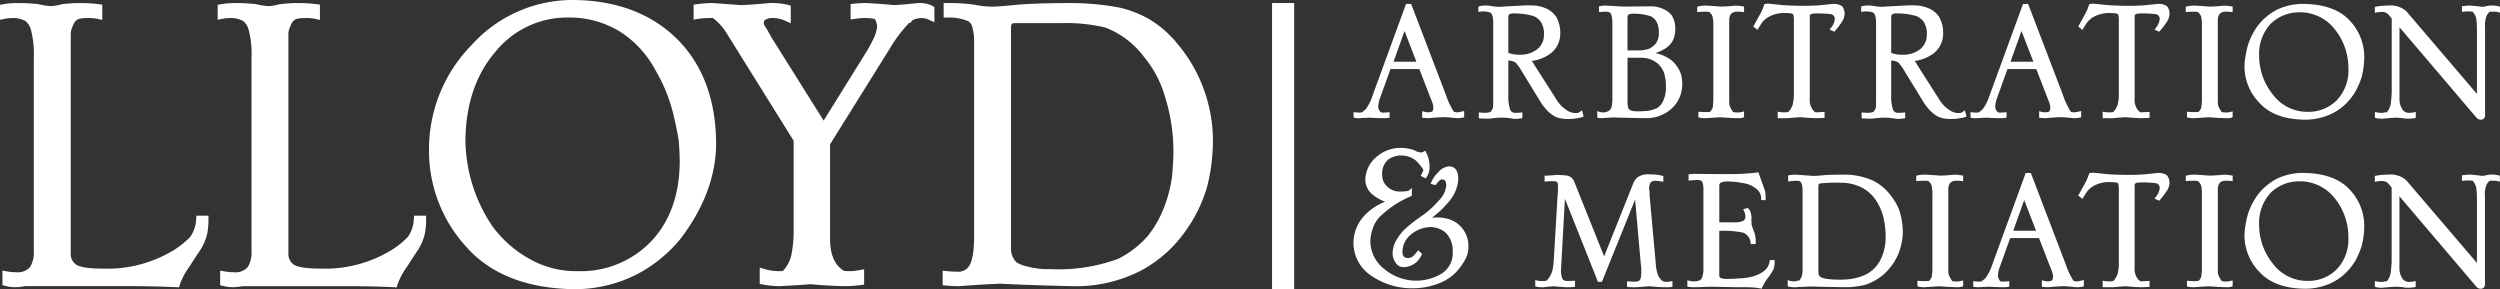 <?xml version="1.0" encoding="UTF-8"?> <svg xmlns="http://www.w3.org/2000/svg" height="41.947" viewBox="0 0 362.617 41.947" width="362.617"><rect x="0" y="0" width="362.617" height="41.947" fill="#333333" stroke="none"/><g fill="#fff"><path d="m184.509.438h3.207v41.509h-3.207z"></path><path d="m28.446 32.163a4.689 4.689 0 0 1 -.872 2.508 12.051 12.051 0 0 1 -2.427 1.936 18.485 18.485 0 0 1 -10.274 2.648c-2.79 0-3.654-.407-3.931-.657a1.883 1.883 0 0 1 -.681-1.632v-31.58a2.745 2.745 0 0 1 .313-1.355l.044-.095a1.415 1.415 0 0 1 .382-.616l.1-.1c.025-.032.278-.308 1.616-.308a6.6 6.6 0 0 1 1.337.1l.781.172v-2.223l-.567-.068a21.532 21.532 0 0 0 -5.287.015 7.276 7.276 0 0 1 -1.6.277 9.715 9.715 0 0 1 -1.827-.293 28.169 28.169 0 0 0 -3.083-.152 11.461 11.461 0 0 0 -1.936.16l-.534.09v2.17l.765-.149a5.4 5.4 0 0 1 1.024-.1 3.725 3.725 0 0 1 1.911.438 2.457 2.457 0 0 1 .761 1.173 13.721 13.721 0 0 1 .441 4.161v28.064a3.885 3.885 0 0 1 -.56 2.3 2.353 2.353 0 0 1 -2.019.732 7.2 7.2 0 0 1 -1.216-.1l-.753-.131v2.111l.482.124a5.676 5.676 0 0 0 1.414.168 7.7 7.7 0 0 0 1.35-.151h15.394c2.161 0 4.34.05 6.477.147l.494.022.148-.472a10.092 10.092 0 0 1 1.4-2.582c.658-1.038 1.147-1.788 1.482-2.267a7.633 7.633 0 0 0 1.089-2.591 11.5 11.5 0 0 0 .152-1.839v-.643h-1.736z" transform="translate(0 -.295)"></path><path d="m81.135 32.163a4.689 4.689 0 0 1 -.872 2.508 12.051 12.051 0 0 1 -2.427 1.936 18.483 18.483 0 0 1 -10.273 2.648c-2.79 0-3.655-.407-3.931-.657a1.883 1.883 0 0 1 -.681-1.632v-31.58a2.745 2.745 0 0 1 .313-1.355l.044-.095a1.415 1.415 0 0 1 .381-.616l.1-.1c.025-.032.278-.308 1.616-.308a6.6 6.6 0 0 1 1.337.1l.781.172v-2.223l-.567-.068a21.532 21.532 0 0 0 -5.287.015 7.276 7.276 0 0 1 -1.6.277 9.715 9.715 0 0 1 -1.827-.293 28.169 28.169 0 0 0 -3.083-.152 11.456 11.456 0 0 0 -1.936.16l-.534.09v2.17l.765-.149a5.4 5.4 0 0 1 1.024-.1 3.725 3.725 0 0 1 1.916.437 2.457 2.457 0 0 1 .761 1.173 13.721 13.721 0 0 1 .445 4.162v28.064a3.885 3.885 0 0 1 -.56 2.3 2.353 2.353 0 0 1 -2.019.732 7.2 7.2 0 0 1 -1.216-.1l-.753-.131v2.111l.482.124a5.676 5.676 0 0 0 1.414.168 7.7 7.7 0 0 0 1.348-.148h15.387c2.161 0 4.34.05 6.477.147l.494.022.146-.472a10.091 10.091 0 0 1 1.4-2.582c.658-1.038 1.147-1.788 1.482-2.267a7.633 7.633 0 0 0 1.089-2.591 11.5 11.5 0 0 0 .152-1.839v-.643h-1.739z" transform="translate(-21.118 -.295)"></path><path d="m113.136 32.941a22.642 22.642 0 0 1 -4-12.555c.046-5.236 1.508-9.567 4.352-12.88a13.4 13.4 0 0 1 10.62-4.963 13.921 13.921 0 0 1 7.679 2.191 15.049 15.049 0 0 1 4.881 5.395 23.767 23.767 0 0 1 2.738 6.913c.283 1.194.51 2.35.669 3.394.094 1.089.142 2.143.142 3.134-.047 4.637-1.384 8.425-3.974 11.26a14.138 14.138 0 0 1 -10.793 4.5 13.657 13.657 0 0 1 -7.2-1.881 16.764 16.764 0 0 1 -5.111-4.509m11.635-32.94a19.714 19.714 0 0 0 -14.783 6.577 21.52 21.52 0 0 0 -6.136 15.009 20.566 20.566 0 0 0 5.365 14.174c3.508 4 8.79 6.086 15.717 6.187a19.923 19.923 0 0 0 8.979-2.111 20.441 20.441 0 0 0 6.46-5.254c3.4-4.488 5.122-9.141 5.122-13.831-.049-6.381-1.986-11.489-5.76-15.185-3.743-3.643-8.773-5.514-14.964-5.566" transform="translate(-41.626)"></path><path d="m200.353.747c-1.23.144-2.379.242-3.418.291q-1.279-.148-3.935-.295a16.752 16.752 0 0 0 -1.756.078l-.573.062v2.244l.736-.108a8.256 8.256 0 0 1 2.766.02 2.135 2.135 0 0 1 .337 1.185 5.421 5.421 0 0 1 -.61 1.876 20.236 20.236 0 0 1 -1.154 2.062l-5.985 9.628-7.58-12.082-.681-1.227-.047-.073c-.369-.489-.373-.681-.373-.689 0-.137.017-.379.114-.461a1.66 1.66 0 0 1 1.073-.344 4.36 4.36 0 0 1 1.814.351l.909.413v-2.564l-.476-.128a10.242 10.242 0 0 0 -2.669-.241c-1.491.147-2.891.246-4.082.3-1.222-.1-2.565-.2-4.069-.3a14.987 14.987 0 0 0 -2.25.155l-.544.081v2.172l.757-.138a13.762 13.762 0 0 1 2.052-.1 8.294 8.294 0 0 1 1.992 2.22l9.708 15.578v13.1a17.6 17.6 0 0 1 -.338 3.508 4.913 4.913 0 0 1 -1.232 2.285 2.744 2.744 0 0 1 -.372.022 7.676 7.676 0 0 1 -2.154-.271l-.824-.243v2.365l.526.1a13.115 13.115 0 0 0 2.4.222h.015q2.615-.139 4.5-.28c1.308.139 2.931.233 4.841.281a18 18 0 0 0 2.3-.149l.561-.071v-2.217l-.748.124a8.112 8.112 0 0 1 -1.219.14 7.69 7.69 0 0 1 -.964-.048c-1.31-.792-1.968-2.259-2.011-4.468v-13.88l8.71-13.964a21.249 21.249 0 0 1 2.755-3.65h.2l.192-.265c.077-.106.371-.362 1.382-.44a2.386 2.386 0 0 1 .99.2l.907.411v-2.182l-.279-.191a4.042 4.042 0 0 0 -2.2-.4" transform="translate(-67.294 -.298)"></path><path d="m243.8 39.327a11.445 11.445 0 0 1 -3.237-.354 5.363 5.363 0 0 1 -1.648-.619 2.787 2.787 0 0 1 -.81-2.219v-31.827c0-.581.2-.638.473-.657h6.709a24.261 24.261 0 0 1 6.491.639 12.576 12.576 0 0 1 5.543 4.158 16.024 16.024 0 0 1 3.18 6.077 26.265 26.265 0 0 1 1.16 7.652c0 1.082-.071 2.36-.21 3.78a19.33 19.33 0 0 1 -1.152 4.427 15.479 15.479 0 0 1 -2.374 4.157 13.89 13.89 0 0 1 -4.318 3.309 24.948 24.948 0 0 1 -9.807 1.478m14.367-36.246a16.073 16.073 0 0 0 -4.222-1.667 38.012 38.012 0 0 0 -7.393-.677c-2.9 0-5.362.075-7.347.226-1.925.194-3.23.293-3.88.293a13.093 13.093 0 0 1 -2.559-.289 26.173 26.173 0 0 0 -3.79-.229h-.643v2.1h.643a6.725 6.725 0 0 1 2.973.558 1.445 1.445 0 0 1 .546.851 7.241 7.241 0 0 1 .256 2.141v28.2c0 2.6-.374 3.73-.676 4.2a1.831 1.831 0 0 1 -1.771.91c-.46 0-.934-.024-1.409-.071l-.706-.07v2.1l.572.063a17.037 17.037 0 0 0 1.793.076h.089c1.756-.144 3.776-.265 5.938-.36 2.605.144 6.076.265 10.329.36a20.612 20.612 0 0 0 10.07-2.269 18.555 18.555 0 0 0 6.23-5.442 20.935 20.935 0 0 0 3.372-6.831 27.668 27.668 0 0 0 .807-6.306 21.873 21.873 0 0 0 -5.206-14.379 15.477 15.477 0 0 0 -4.016-3.484" transform="translate(-91.46 -.293)"></path><path d="m333.459 9.337 1.59-4.463 1.721 4.463zm-1.417 8.188a4.964 4.964 0 0 0 .627-.038l.212-.028v-.809l-.268.028a6.99 6.99 0 0 1 -.729.035.5.5 0 0 1 -.48-.308 1.109 1.109 0 0 1 -.172-.617 4.25 4.25 0 0 1 .25-1.139l1.53-4.25h4.179l1.886 4.852a2.3 2.3 0 0 1 .154.745c-.01.208-.052.562-.266.6a1.785 1.785 0 0 1 -1.057-.008l-.3-.074v.946l.218.022a6.928 6.928 0 0 0 .7.037c.526-.049 1.212-.1 2.041-.144a12.273 12.273 0 0 1 1.275.07 8.233 8.233 0 0 0 .893.074 3.392 3.392 0 0 0 .78-.079l.186-.045v-.916l-.3.072c-.193.047-.415.088-.631.121a1.521 1.521 0 0 1 -.569-.081 10.791 10.791 0 0 1 -1.126-2.387l-5.064-13.249h-.741l-5.078 13.89a6.559 6.559 0 0 1 -.766 1.367c-.184.166-.366.32-.5.433a1.174 1.174 0 0 1 -.479.068 4.114 4.114 0 0 1 -.515-.035l-.273-.035v.806l.2.035a2.713 2.713 0 0 0 .673.039c.36-.024.885-.048 1.545-.073.628.05 1.29.074 1.968.074" transform="translate(-131.327 -.383)"></path><path d="m367.37 5.471a2.62 2.62 0 0 1 -1 2.209 3.952 3.952 0 0 1 -2.516.771 4.432 4.432 0 0 1 -1.647-.263v-5.18c0-.341.123-.4.169-.424a1.051 1.051 0 0 1 .5-.12 10.2 10.2 0 0 1 2.879.353 2.392 2.392 0 0 1 1.151.844 3.074 3.074 0 0 1 .467 1.81m5.544 12.029.206-.065-.042-.212a3.042 3.042 0 0 0 -.1-.374l-.111-.341-.274.231a.92.92 0 0 1 -.616.18 2.243 2.243 0 0 1 -1.3-.428 4.5 4.5 0 0 1 -1.46-1.483l-3.32-5.203a1.615 1.615 0 0 0 -.3-.442 5.883 5.883 0 0 0 2.876-1.2 3.644 3.644 0 0 0 1.265-2.849 4.652 4.652 0 0 0 -.59-2.358 3.542 3.542 0 0 0 -1.451-1.21 5.638 5.638 0 0 0 -1.593-.419c-.505-.024-.893-.037-1.175-.037h-.007q-.828.037-2.2.109l-1.814.108a7.707 7.707 0 0 1 -1.172-.108 4.205 4.205 0 0 0 -1.72.012l-.164.056v.776l.273-.035a3.642 3.642 0 0 1 .444-.035 4.189 4.189 0 0 1 .988.15c.278.158.436.629.458 1.361v11.53c0 .415-.012.731-.027.9a1.683 1.683 0 0 1 -.379.639 2.285 2.285 0 0 1 -.723.129q-.273 0-.7-.035l-.262-.022v.848l.22.02c.278.024.621.037 1.023.037a6.39 6.39 0 0 0 .87-.074 11.551 11.551 0 0 1 1.247-.072 7.556 7.556 0 0 1 1.3.106 4.666 4.666 0 0 0 .689.076 7.214 7.214 0 0 0 .75-.074l.213-.026v-.844l-.266.026c-.239.024-.472.035-.7.035a.776.776 0 0 1 -.863-.683 6.148 6.148 0 0 1 -.2-1.917v-5.004c.085.016.186.033.3.052a1.47 1.47 0 0 1 .49.128l.062.028a.924.924 0 0 1 .407.354c.194.247.337.442.425.578l3.039 4.964a7.359 7.359 0 0 0 1.077 1.319 4.952 4.952 0 0 0 1.034.761 4.672 4.672 0 0 0 1.584.31h.157a6.71 6.71 0 0 0 1.414-.112 5.282 5.282 0 0 0 .723-.154" transform="translate(-143.429 -.517)"></path><path d="m396.609 13.08a4.588 4.588 0 0 1 -.384 2.07 2.438 2.438 0 0 1 -.924 1.088 5.063 5.063 0 0 1 -1.34.381c-.494.048-.987.073-1.464.073-.688 0-1.131-.125-1.278-.356a1.16 1.16 0 0 1 -.144-.472 4.47 4.47 0 0 1 -.034-.537v-6.407h1.976a3.726 3.726 0 0 1 2.4.833 3.987 3.987 0 0 1 .89 1.253 6.249 6.249 0 0 1 .3 2.074m-5.568-9.932c0-.422.166-.509.192-.525a2 2 0 0 1 .677-.095 7.848 7.848 0 0 1 2.421.347 1.914 1.914 0 0 1 .887.767 3.079 3.079 0 0 1 .366 1.632 2.493 2.493 0 0 1 -.414 1.546 3.094 3.094 0 0 1 -1 .791 4.69 4.69 0 0 1 -1.516.244h-1.615v-4.708zm-3.718 14.536h.019c.549-.047 1.116-.083 1.684-.106q2.267.071 4.712.1a5.386 5.386 0 0 0 3.689-1.372 4.793 4.793 0 0 0 1.557-3.643 7.294 7.294 0 0 0 -.093-.969 3.5 3.5 0 0 0 -.591-1.388 3.761 3.761 0 0 0 -1.463-1.4 5.535 5.535 0 0 0 -1.729-.654 8.858 8.858 0 0 0 1.37-.645 3.172 3.172 0 0 0 1.1-1.124 3.425 3.425 0 0 0 .383-1.725 3.494 3.494 0 0 0 -.51-1.993 3.15 3.15 0 0 0 -1.322-.963 4.6 4.6 0 0 0 -1.492-.346l-4.135.044c-.841-.049-1.716-.1-2.64-.146a2.881 2.881 0 0 0 -.787.083l-.173.051v.8l.256-.015c.4-.024.684-.036.833-.037.522.026.654.277.706.458a4.292 4.292 0 0 1 .15 1.086v10.72a6.164 6.164 0 0 1 -.14 1.649 1.019 1.019 0 0 1 -.383.469 1.567 1.567 0 0 1 -1.36.137l-.309-.089v.934l.192.04a2.3 2.3 0 0 0 .475.041" transform="translate(-154.975 -.542)"></path><path d="m417.482 17.6.153-.06v-.845l-.3.08a2.737 2.737 0 0 1 -1.283.016 2.751 2.751 0 0 1 -.344-.567 1.659 1.659 0 0 1 -.226-.893v-11.769c0-.9.349-1.307 1.125-1.328a6.925 6.925 0 0 1 .761.035l.27.031v-.8l-.2-.035a9.021 9.021 0 0 0 -1-.111c-.659.073-1.378.121-2.113.145-.667-.048-1.363-.1-2.105-.146a4.96 4.96 0 0 0 -1.2.116l-.182.047v.78l.265-.024a8.28 8.28 0 0 1 1.465-.006 1.542 1.542 0 0 1 .481.62 5.075 5.075 0 0 1 .13 1.352v10.38a8.141 8.141 0 0 1 -.094 1.534 1.343 1.343 0 0 1 -.408.622 8.059 8.059 0 0 1 -1.4-.007l-.263-.022v.829l.2.038a3.783 3.783 0 0 0 .744.077h.007l2.225-.143c.841.07 1.712.117 2.6.14a2.016 2.016 0 0 0 .7-.087" transform="translate(-164.666 -.541)"></path><path d="m433.016 16.236a2.466 2.466 0 0 1 -.406-1.657v-11.851c-.009-.075 0-.175.162-.312.005 0 .134-.11.865-.11a16.284 16.284 0 0 1 2 .1.693.693 0 0 1 .6.768 2.361 2.361 0 0 1 -.57 1.244l-.173.242.685.3.117-.14a11.223 11.223 0 0 0 1.058-1.42 2.343 2.343 0 0 0 .307-.96 1.717 1.717 0 0 0 -.37-1.185 2.226 2.226 0 0 0 -1.4-.326h-.013l-1.89.2c-.787.048-1.486.072-2.079.072-1.2 0-2.322-.037-3.334-.108-.741-.085-1.389-.152-1.962-.2a2.861 2.861 0 0 0 -.443.039l-.145.023-.047.14a9.681 9.681 0 0 1 -.405 1.011l-1.162 2.113.181.125a2.131 2.131 0 0 1 .205.163l.211.186.153-.236c.142-.219.307-.482.484-.77a3.58 3.58 0 0 1 .721-.707 4.567 4.567 0 0 1 2.77-.727c.782 0 1 .118 1.061.164a3.212 3.212 0 0 1 .108 1.016v10.234a6.589 6.589 0 0 1 -.2 1.975 3.01 3.01 0 0 1 -.612.97 4.2 4.2 0 0 1 -1.254-.01l-.279-.043v.941h1.492c.524-.048 1.142-.1 1.812-.146.69.073 1.422.122 2.183.147.284 0 .646-.012 1.083-.037l.229-.013v-.867l-1.2.07c-.146.009-.329-.127-.554-.419" transform="translate(-170.109 -.359)"></path><path d="m460.054 5.471a2.62 2.62 0 0 1 -1 2.209 3.952 3.952 0 0 1 -2.516.771 4.432 4.432 0 0 1 -1.647-.263v-5.18c0-.341.123-.4.169-.424a1.049 1.049 0 0 1 .5-.12 10.192 10.192 0 0 1 2.879.353 2.391 2.391 0 0 1 1.152.844 3.074 3.074 0 0 1 .467 1.81m5.542 12.029.206-.065-.042-.212a3.174 3.174 0 0 0 -.1-.374l-.111-.341-.275.231a.919.919 0 0 1 -.616.18 2.232 2.232 0 0 1 -1.3-.428 4.5 4.5 0 0 1 -1.46-1.483l-3.318-5.206a1.614 1.614 0 0 0 -.3-.442 5.885 5.885 0 0 0 2.876-1.2 3.644 3.644 0 0 0 1.265-2.849 4.653 4.653 0 0 0 -.59-2.358 3.546 3.546 0 0 0 -1.458-1.211 5.632 5.632 0 0 0 -1.593-.419c-.505-.024-.893-.037-1.175-.037h-.007q-.828.037-2.2.109l-1.814.108a7.707 7.707 0 0 1 -1.172-.108 4.206 4.206 0 0 0 -1.72.012l-.164.056v.776l.273-.035a3.643 3.643 0 0 1 .444-.035 4.194 4.194 0 0 1 .988.15c.278.158.436.629.457 1.361v11.534c0 .415-.011.731-.026.9a1.683 1.683 0 0 1 -.379.639 2.285 2.285 0 0 1 -.723.129c-.183 0-.416-.012-.7-.035l-.263-.022v.848l.221.02c.278.024.621.037 1.023.037a6.389 6.389 0 0 0 .87-.074 11.541 11.541 0 0 1 1.247-.072 7.556 7.556 0 0 1 1.3.106 4.665 4.665 0 0 0 .689.076 7.215 7.215 0 0 0 .75-.074l.213-.026v-.844l-.266.026c-.239.024-.472.035-.7.035a.776.776 0 0 1 -.863-.683 6.146 6.146 0 0 1 -.2-1.917v-5.004c.085.016.186.033.3.052a1.469 1.469 0 0 1 .49.128l.062.028a.92.92 0 0 1 .406.354c.194.247.337.442.425.578l3.039 4.964a7.358 7.358 0 0 0 1.077 1.319 4.953 4.953 0 0 0 1.034.761 4.671 4.671 0 0 0 1.583.31h.158a6.71 6.71 0 0 0 1.414-.112 5.319 5.319 0 0 0 .723-.154" transform="translate(-180.577 -.517)"></path><path d="m482.81 9.337 1.59-4.464 1.722 4.463zm-.447 1.063h4.18l1.885 4.852a2.3 2.3 0 0 1 .154.746c-.009.207-.052.561-.265.6a1.792 1.792 0 0 1 -1.058-.007l-.3-.074v.946l.219.022a6.612 6.612 0 0 0 .7.037c.527-.049 1.212-.1 2.041-.144a12.481 12.481 0 0 1 1.276.07 8.27 8.27 0 0 0 .893.074 3.352 3.352 0 0 0 .78-.079l.185-.045v-.916l-.3.072c-.193.047-.415.088-.63.121a1.537 1.537 0 0 1 -.569-.081 10.786 10.786 0 0 1 -1.126-2.388l-5.065-13.251h-.741l-5.078 13.89a6.546 6.546 0 0 1 -.767 1.367c-.183.166-.366.32-.5.433a1.166 1.166 0 0 1 -.48.068 4.012 4.012 0 0 1 -.515-.035l-.273-.035v.806l.2.035a2.708 2.708 0 0 0 .673.039c.361-.025.885-.049 1.545-.074.628.049 1.29.074 1.968.074a4.983 4.983 0 0 0 .628-.038l.211-.028v-.807l-.268.028a6.992 6.992 0 0 1 -.729.035.5.5 0 0 1 -.48-.308 1.108 1.108 0 0 1 -.172-.616 4.26 4.26 0 0 1 .251-1.14z" transform="translate(-191.188 -.383)"></path><path d="m503.457 4.508.211.186.153-.236c.142-.22.307-.482.485-.77a3.6 3.6 0 0 1 .72-.708 4.573 4.573 0 0 1 2.77-.727c.781 0 1 .118 1.061.164a3.212 3.212 0 0 1 .108 1.015v10.235a6.589 6.589 0 0 1 -.2 1.976 3.018 3.018 0 0 1 -.612.97 4.214 4.214 0 0 1 -1.253-.01l-.28-.043v.94h1.492c.524-.048 1.142-.1 1.812-.146.69.073 1.422.122 2.184.146.283 0 .645-.012 1.082-.036l.229-.013v-.867l-1.2.07c-.144.009-.33-.127-.555-.419a2.469 2.469 0 0 1 -.406-1.657v-11.851c-.009-.074 0-.175.161-.312.005 0 .134-.11.865-.11a16.284 16.284 0 0 1 2.005.1.692.692 0 0 1 .6.767 2.365 2.365 0 0 1 -.571 1.245l-.173.242.685.3.117-.139a11.178 11.178 0 0 0 1.063-1.42 2.33 2.33 0 0 0 .307-.96 1.715 1.715 0 0 0 -.37-1.184 2.224 2.224 0 0 0 -1.4-.326h-.013l-1.89.2c-.786.048-1.486.072-2.079.072-1.2 0-2.322-.037-3.334-.108-.741-.084-1.388-.152-1.962-.2a2.953 2.953 0 0 0 -.443.039l-.145.023-.047.14a9.552 9.552 0 0 1 -.4 1.011l-1.161 2.113.181.124a2.149 2.149 0 0 1 .205.163" transform="translate(-201.635 -.358)"></path><path d="m535.758 17.6.152-.06v-.845l-.3.08a2.738 2.738 0 0 1 -1.283.016 2.722 2.722 0 0 1 -.344-.567 1.66 1.66 0 0 1 -.226-.893v-11.769c0-.9.35-1.307 1.125-1.328a6.932 6.932 0 0 1 .762.035l.269.031v-.8l-.2-.035a9.042 9.042 0 0 0 -1-.111c-.659.073-1.379.121-2.113.145-.667-.048-1.363-.1-2.105-.146a4.96 4.96 0 0 0 -1.2.116l-.182.047v.78l.265-.024a8.28 8.28 0 0 1 1.465-.006 1.542 1.542 0 0 1 .481.62 5.072 5.072 0 0 1 .13 1.352v10.38a8.057 8.057 0 0 1 -.095 1.534 1.336 1.336 0 0 1 -.408.622 8.059 8.059 0 0 1 -1.4-.007l-.263-.022v.829l.2.038a3.782 3.782 0 0 0 .744.077h.007l2.225-.143c.841.07 1.712.117 2.6.14a2.018 2.018 0 0 0 .7-.087" transform="translate(-212.073 -.541)"></path><path d="m545.455 8.518a6.4 6.4 0 0 1 1.726-4.736 5.939 5.939 0 0 1 4.21-1.615 6.369 6.369 0 0 1 5.064 2.5 8.936 8.936 0 0 1 1.945 5.6 6.254 6.254 0 0 1 -1.713 4.689 5.8 5.8 0 0 1 -4.241 1.647 6.2 6.2 0 0 1 -5.011-2.52 8.89 8.89 0 0 1 -1.979-5.566m6.567 9.225a8.979 8.979 0 0 0 4.074-.92 7.952 7.952 0 0 0 2.684-2.23 7.247 7.247 0 0 0 .929-1.5 11.591 11.591 0 0 0 .6-1.484 11.887 11.887 0 0 0 .39-2.978 7.639 7.639 0 0 0 -2.089-5.245c-1.427-1.563-3.645-2.379-6.594-2.43a8.7 8.7 0 0 0 -4.009.849 8.45 8.45 0 0 0 -2.723 2.274 9.713 9.713 0 0 0 -1.485 2.958 11.422 11.422 0 0 0 -.322 1.516 8.691 8.691 0 0 0 -.145 1.537 7.556 7.556 0 0 0 2.141 5.188c1.414 1.587 3.614 2.417 6.546 2.467" transform="translate(-217.773 -.383)"></path><path d="m580.815 17.642v-.869l-.294.064a3.148 3.148 0 0 1 -.663.067 1.152 1.152 0 0 1 -1.1-.718 2.509 2.509 0 0 1 -.3-1.208v-10.491l11.165 13.113a.8.8 0 0 0 .563.292.6.6 0 0 0 .683-.57v-12.876a3.407 3.407 0 0 1 .257-1.677 1.319 1.319 0 0 1 .467-.54h.725a1.749 1.749 0 0 1 .415.065l.3.078v-.865l-.185-.045a3.745 3.745 0 0 0 -1.779-.035 2.791 2.791 0 0 1 -.627.1q-.761-.11-1.728-.184a7.525 7.525 0 0 0 -.985.075l-.21.028v.807l.268-.028a6.31 6.31 0 0 1 1.248-.007 1.9 1.9 0 0 1 .555 1.041 10.807 10.807 0 0 1 .1 1.5v9.4l-10.244-11.996a3.418 3.418 0 0 0 -2.659-.818 9.491 9.491 0 0 0 -1.7.149l-.2.036v.858l.287-.054a4.093 4.093 0 0 1 .746-.068 1.245 1.245 0 0 1 1.1.591l.309.351v10.767c0 .077-.018.366-.1 1.314a2.662 2.662 0 0 1 -.244.945 1.621 1.621 0 0 1 -.385.6h-.249l-.06.007a1.586 1.586 0 0 1 -.363.065 3.69 3.69 0 0 1 -.746-.068l-.291-.06v.849l.182.047a4.473 4.473 0 0 0 .956.079c.37-.049.992-.1 1.836-.144a6.528 6.528 0 0 1 1.078.068 3.254 3.254 0 0 0 .648.077 6.4 6.4 0 0 0 1.026-.076z" transform="translate(-230.419 -.536)"></path><path d="m341.97 46.311a5.511 5.511 0 0 0 -2.142-.422c-.27 0-.536.006-.8.019a12.908 12.908 0 0 0 2.364-2.214 5.5 5.5 0 0 0 1.46-3.45c-.034-1.427-.724-1.75-1.317-1.77a2.27 2.27 0 0 0 -1.525.78 4.709 4.709 0 0 0 -1.07 1.5l-.108.261.732.18.1-.136a3.11 3.11 0 0 1 .449-.509.485.485 0 0 1 .393-.173c.177 0 .594 0 .594.9a3.6 3.6 0 0 1 -1.162 2.234 12.236 12.236 0 0 1 -2 1.875l-1.273.9c-.5.375-1.008.8-1.519 1.255a6.694 6.694 0 0 0 -1.24 1.58 3.808 3.808 0 0 0 -.586 2.021 2.177 2.177 0 0 0 .374 1.178 1.317 1.317 0 0 0 1.282.776 2.916 2.916 0 0 0 2.542-1.758l.087-.167-.589-.519-.156.217a5.624 5.624 0 0 1 -.493.547 1.106 1.106 0 0 1 -.79.359c-.579 0-.826-.283-.826-.942a3.208 3.208 0 0 1 1.261-2.489 4.469 4.469 0 0 1 2.822-1.059 3.369 3.369 0 0 1 2.2.834 3.644 3.644 0 0 1 1 2.774 3.45 3.45 0 0 1 -1.634 3.158 7.166 7.166 0 0 1 -8.29-.69 5.123 5.123 0 0 1 -2.016-4.057 5.706 5.706 0 0 1 .346-1.8 4.581 4.581 0 0 1 .93-1.62 14.546 14.546 0 0 1 4.591-3.068l.146-.063v-1.136l-.4.35c-.031.026-.232.158-1.215.158a2.559 2.559 0 0 1 -1.959-.717 2.23 2.23 0 0 1 -.725-1.724 2.651 2.651 0 0 1 .913-2.226 3.347 3.347 0 0 1 1.852-.562 3.489 3.489 0 0 1 2.015.647 6.972 6.972 0 0 1 1.212 1.449q-.129.32-.293.653l-.1.211.7.368.125-.158a2.647 2.647 0 0 0 .45-1.582 5.45 5.45 0 0 0 -.215-1.388 4.905 4.905 0 0 0 -.3-.673l-.129-.221-.213.141a1.085 1.085 0 0 1 -.4.124 2.655 2.655 0 0 1 -1.053-.37 6.631 6.631 0 0 0 -1.805-.3 5.323 5.323 0 0 0 -3.681 1.389 4.419 4.419 0 0 0 -1.523 3.232 2.787 2.787 0 0 0 1.18 2.244 5.993 5.993 0 0 0 1.7.942 8.032 8.032 0 0 0 -3.116 2.134 5.7 5.7 0 0 0 1.125 8.62 10.4 10.4 0 0 0 6.071 1.8 10.026 10.026 0 0 0 3.546-.651 6.881 6.881 0 0 0 2.778-1.812 8.872 8.872 0 0 0 1.164-1.638 3.615 3.615 0 0 0 .5-1.868 4.059 4.059 0 0 0 -2.345-3.874" transform="translate(-131.327 -14.347)"></path><path d="m390.128 57.7a2.409 2.409 0 0 1 -.656-.817 5.314 5.314 0 0 1 -.347-1.7l-.9-9.908-.006-.6a2.079 2.079 0 0 1 -.066-.427 1.645 1.645 0 0 1 .163-.748c.081-.224.364-.348.806-.369q.348.037.818.108l.278.043v-.832l-.18-.047a7.265 7.265 0 0 0 -1.809-.19 2.651 2.651 0 0 0 -1.741.419 2.193 2.193 0 0 0 -.689 1.026l-4.169 10.442-4.405-11a1.44 1.44 0 0 0 -1.22-.74c-.522-.049-.941-.069-1.323-.072-.393.048-.88.084-1.445.107l-.237.005v.861l.265-.024a8.455 8.455 0 0 1 1.457-.007.866.866 0 0 1 .216.622c0 .538-.024 1.088-.07 1.644l-.552 9.343a10.508 10.508 0 0 1 -.139 1.1 3.264 3.264 0 0 1 -.777 1.561l-.061.069v.031a2.429 2.429 0 0 1 -.8.079 2.718 2.718 0 0 1 -.6-.066l-.3-.068v.909l.182.047a3.7 3.7 0 0 0 .989.079c.409-.048.923-.1 1.5-.145.7.073 1.322.122 1.866.146.426 0 .758-.012 1.015-.037l.218-.022v-.889l-1.2.048c-.534-.077-.655-.328-.7-.522a3.514 3.514 0 0 1 -.131-1.193l.566-10.21 4.792 12.044h.575l4.813-11.933.827 9.376a5.6 5.6 0 0 1 .07.784v.52c-.028.769-.194 1-.271 1.057a1 1 0 0 1 -.629.167l-1.171-.046v.8l.219.022a9.779 9.779 0 0 0 1.1.037c.647-.049 1.317-.1 1.962-.147a23.85 23.85 0 0 0 2.469.147 3.561 3.561 0 0 0 .649-.041l.194-.04v-.825l-.293.064a2.211 2.211 0 0 1 -1.123-.036" transform="translate(-148.957 -16.918)"></path><path d="m420.392 54.643a2.166 2.166 0 0 1 -.817 1.385 4.963 4.963 0 0 1 -1.6.782 8.355 8.355 0 0 1 -1.865.284q-.962.073-1.672.073a2.9 2.9 0 0 1 -1.073-.1c-.138-.045-.28-.138-.28-.482v-6.373a13.194 13.194 0 0 1 3.443.249 1.715 1.715 0 0 1 1.109 1.461l.039.194h.692v-.769a3.748 3.748 0 0 0 -.263-1.085c-.173-.463-.283-.79-.321-.937-.024-.247-.035-.513-.035-.777a2.255 2.255 0 0 0 -.076-.855 1.3 1.3 0 0 0 -.364-.731l-.1-.086-.127.043a2.448 2.448 0 0 1 -.241.066l-.282.064.114.266a2.714 2.714 0 0 1 .211.79c-.024.511-.27.649-.488.713a3.777 3.777 0 0 1 -1.338.152h-1.966v-5.314a.691.691 0 0 1 .111-.375 2.1 2.1 0 0 1 1.115-.242 13.073 13.073 0 0 1 2.732.338 3.827 3.827 0 0 1 1.481.781 1.771 1.771 0 0 1 .637 1.361l.016.225h.626v-.244a6.376 6.376 0 0 0 -.076-1.02c-.017-.078-.078-.286-.413-1.2q-.351-.963-.49-1.38l-.064-.191-.2.028c-.52.071-1.033.12-1.544.145-.49.059-1.475.089-2.925.089-1.512 0-3.076-.012-4.712-.036l-.753.052v.923l1.242-.092c.389 0 .637.1.742.274a2.9 2.9 0 0 1 .172 1.124v11.5a3.253 3.253 0 0 1 -.24 1.355c-.143.306-.541.461-1.183.461a2.44 2.44 0 0 1 -.606-.083l-.3-.079v.93l.2.035a8.452 8.452 0 0 0 1.192.04h.01l1.953-.073 3.618.073h1.267q.683 0 1.259.036a9.573 9.573 0 0 1 1.088.142l.2.037.072-.189a7.23 7.23 0 0 1 .836-1.395 7.011 7.011 0 0 0 .794-1.239 3.051 3.051 0 0 0 .175-1.085v-.242h-.7z" transform="translate(-163.713 -16.718)"></path><path d="m446.945 51.164a7.131 7.131 0 0 1 -.848 3.66 4.871 4.871 0 0 1 -1.909 1.879 7.622 7.622 0 0 1 -2.241.691 9.73 9.73 0 0 1 -1.682.108 11.87 11.87 0 0 1 -1.834-.107 2.956 2.956 0 0 1 -.9-.251.586.586 0 0 1 -.281-.37 1.676 1.676 0 0 1 -.059-.491v-12.183a1.376 1.376 0 0 1 .054-.448.459.459 0 0 1 .2-.1 18.574 18.574 0 0 1 2.791-.1 6.648 6.648 0 0 1 3.426.789 5.633 5.633 0 0 1 2.017 1.963 7.9 7.9 0 0 1 1.011 2.549 12.946 12.946 0 0 1 .261 2.417m1.738-4.294a8.148 8.148 0 0 0 -.809-1.322 7.529 7.529 0 0 0 -2.643-2.358 10.011 10.011 0 0 0 -4.442-.92c-1.193 0-2.135.024-2.809.074a14.5 14.5 0 0 1 -1.539.108c-.964-.072-1.828-.133-2.607-.182a5.318 5.318 0 0 0 -.83.076l-.2.033v.881l.273-.035c.184-.024.431-.047.723-.071a5.431 5.431 0 0 1 .579.026c.3.089.471.482.511 1.153v11.527a3.372 3.372 0 0 1 -.137 1.2 1.947 1.947 0 0 1 -.306.538.729.729 0 0 1 -.324.059l-.075.012a1.276 1.276 0 0 1 -.349.079 2.431 2.431 0 0 1 -.657-.081l-.309-.089v.9l.188.043a4.4 4.4 0 0 0 .956.079h.016c.658-.048 1.49-.084 2.457-.108 1.4.047 3.04.083 4.884.106a8.557 8.557 0 0 0 1.4-.11 12.28 12.28 0 0 0 1.34-.232 12.464 12.464 0 0 0 1.338-.581 8.682 8.682 0 0 0 1.239-.85 8.383 8.383 0 0 0 2.248-3.082 9.066 9.066 0 0 0 .633-3.256 11.12 11.12 0 0 0 -.288-2.257 7.186 7.186 0 0 0 -.458-1.365" transform="translate(-173.442 -16.942)"></path><path d="m469.467 42.272c-.659.072-1.379.121-2.113.145-.667-.048-1.364-.1-2.105-.146a4.96 4.96 0 0 0 -1.2.116l-.181.047v.78l.265-.024a8.345 8.345 0 0 1 1.465-.007 1.55 1.55 0 0 1 .481.621 5.072 5.072 0 0 1 .13 1.352v10.38a8.052 8.052 0 0 1 -.095 1.534 1.335 1.335 0 0 1 -.408.621 8.132 8.132 0 0 1 -1.4-.007l-.263-.023v.829l.2.039a3.828 3.828 0 0 0 .744.077h.006c.736-.049 1.489-.1 2.226-.143.841.069 1.712.116 2.6.14a2.022 2.022 0 0 0 .7-.086l.152-.061v-.844l-.3.079a2.728 2.728 0 0 1 -1.283.016 2.686 2.686 0 0 1 -.344-.566 1.66 1.66 0 0 1 -.226-.893v-11.768c0-.9.349-1.306 1.125-1.327a6.915 6.915 0 0 1 .761.035l.27.03v-.8l-.2-.035a9.148 9.148 0 0 0 -1-.11" transform="translate(-185.922 -16.942)"></path><path d="m486.774 50.256h-3.311l1.59-4.463zm6 7.341a1.539 1.539 0 0 1 -.569-.081 10.816 10.816 0 0 1 -1.126-2.388l-5.065-13.254h-.741l-5.073 13.89a6.516 6.516 0 0 1 -.767 1.367c-.183.166-.366.32-.5.433a1.174 1.174 0 0 1 -.479.068 4.125 4.125 0 0 1 -.515-.035l-.273-.035v.806l.2.035a3.381 3.381 0 0 0 .672.039c.361-.024.885-.049 1.545-.073.628.049 1.29.074 1.969.074a4.974 4.974 0 0 0 .627-.038l.211-.028v-.807l-.268.028a6.992 6.992 0 0 1 -.729.035.5.5 0 0 1 -.48-.308 1.109 1.109 0 0 1 -.173-.616 4.255 4.255 0 0 1 .251-1.14l1.529-4.25h4.18l1.885 4.852a2.284 2.284 0 0 1 .155.745c-.01.208-.053.562-.266.6a1.787 1.787 0 0 1 -1.058-.008l-.3-.073v.946l.218.022a6.165 6.165 0 0 0 .7.037c.527-.049 1.212-.1 2.042-.144a12.292 12.292 0 0 1 1.275.07 8.238 8.238 0 0 0 .893.074 3.39 3.39 0 0 0 .78-.079l.186-.045v-.916l-.3.073c-.193.047-.415.088-.631.121" transform="translate(-191.45 -16.784)"></path><path d="m514.543 41.852h-.013l-1.89.2c-.786.048-1.486.072-2.079.072-1.2 0-2.322-.036-3.334-.108-.741-.085-1.389-.152-1.962-.2a2.953 2.953 0 0 0 -.443.039l-.145.023-.047.14a9.609 9.609 0 0 1 -.4 1.011l-1.161 2.113.181.124a2.145 2.145 0 0 1 .205.163l.211.186.153-.236c.142-.22.307-.482.485-.771a3.576 3.576 0 0 1 .72-.707 4.573 4.573 0 0 1 2.77-.727c.781 0 1 .118 1.061.164a3.213 3.213 0 0 1 .108 1.015v10.233a6.581 6.581 0 0 1 -.2 1.975 3.013 3.013 0 0 1 -.612.971 4.26 4.26 0 0 1 -1.253-.01l-.28-.044v.942h1.492c.524-.048 1.143-.1 1.812-.146.69.072 1.422.122 2.184.146.283 0 .645-.012 1.082-.037l.229-.012v-.871l-1.2.07c-.146.014-.33-.127-.555-.419a2.469 2.469 0 0 1 -.406-1.657v-11.852c-.009-.074 0-.175.162-.312.005 0 .134-.11.865-.11a16.284 16.284 0 0 1 2.005.1.692.692 0 0 1 .6.767 2.367 2.367 0 0 1 -.571 1.245l-.173.242.685.3.117-.139a11.171 11.171 0 0 0 1.054-1.413 2.343 2.343 0 0 0 .307-.96 1.715 1.715 0 0 0 -.37-1.185 2.228 2.228 0 0 0 -1.4-.325" transform="translate(-201.633 -16.759)"></path><path d="m534.707 42.272c-.659.072-1.379.121-2.113.145-.667-.048-1.364-.1-2.105-.146a4.959 4.959 0 0 0 -1.2.116l-.182.047v.78l.265-.024a8.344 8.344 0 0 1 1.465-.007 1.549 1.549 0 0 1 .481.621 5.072 5.072 0 0 1 .13 1.352v10.38a8.057 8.057 0 0 1 -.095 1.534 1.335 1.335 0 0 1 -.408.621 8.131 8.131 0 0 1 -1.4-.007l-.263-.023v.829l.2.039a3.828 3.828 0 0 0 .744.077h.006c.736-.049 1.489-.1 2.226-.143.841.069 1.712.116 2.6.14a2.022 2.022 0 0 0 .7-.086l.152-.061v-.844l-.3.079a2.729 2.729 0 0 1 -1.283.016 2.686 2.686 0 0 1 -.344-.566 1.659 1.659 0 0 1 -.226-.893v-11.768c0-.9.349-1.306 1.125-1.327a6.915 6.915 0 0 1 .761.035l.27.03v-.8l-.2-.035a9.192 9.192 0 0 0 -1-.11" transform="translate(-212.07 -16.942)"></path><path d="m558.392 51.189a6.258 6.258 0 0 1 -1.713 4.688 5.8 5.8 0 0 1 -4.242 1.647 6.205 6.205 0 0 1 -5.01-2.524 8.885 8.885 0 0 1 -1.979-5.566 6.405 6.405 0 0 1 1.726-4.737 5.943 5.943 0 0 1 4.211-1.614 6.368 6.368 0 0 1 5.064 2.5 8.939 8.939 0 0 1 1.945 5.6m-6.382-9.314a8.7 8.7 0 0 0 -4.01.849 8.45 8.45 0 0 0 -2.724 2.282 9.716 9.716 0 0 0 -1.483 2.956 11.529 11.529 0 0 0 -.322 1.517 8.7 8.7 0 0 0 -.145 1.537 7.555 7.555 0 0 0 2.142 5.188c1.414 1.587 3.614 2.417 6.546 2.467a8.988 8.988 0 0 0 4.075-.92 7.968 7.968 0 0 0 2.684-2.23 7.246 7.246 0 0 0 .928-1.5 11.632 11.632 0 0 0 .6-1.484 11.911 11.911 0 0 0 .395-2.975 7.635 7.635 0 0 0 -2.098-5.256c-1.427-1.563-3.645-2.38-6.594-2.429" transform="translate(-217.77 -16.784)"></path><path d="m592.845 42.38a3.73 3.73 0 0 0 -1.779-.035 2.747 2.747 0 0 1 -.626.1q-.76-.109-1.728-.184a7.532 7.532 0 0 0 -.985.075l-.21.028v.808l.268-.029a6.36 6.36 0 0 1 1.248-.007 1.9 1.9 0 0 1 .555 1.041 10.809 10.809 0 0 1 .1 1.5v9.4l-10.25-11.992a3.441 3.441 0 0 0 -2.66-.818 9.489 9.489 0 0 0 -1.7.149l-.2.037v.857l.286-.054a4.088 4.088 0 0 1 .746-.068 1.246 1.246 0 0 1 1.1.591l.308.351v10.764c0 .077-.018.367-.1 1.315a2.662 2.662 0 0 1 -.244.944 1.624 1.624 0 0 1 -.385.6h-.249l-.06.007a1.608 1.608 0 0 1 -.364.066 3.736 3.736 0 0 1 -.745-.068l-.291-.061v.849l.182.047a4.285 4.285 0 0 0 .956.079c.37-.048.992-.1 1.836-.144a6.53 6.53 0 0 1 1.078.068 3.26 3.26 0 0 0 .648.077 6.387 6.387 0 0 0 1.025-.076l.2-.033v-.869l-.294.064a3.148 3.148 0 0 1 -.663.068 1.154 1.154 0 0 1 -1.1-.718 2.512 2.512 0 0 1 -.3-1.208v-10.495l11.159 13.117a.8.8 0 0 0 .562.292.6.6 0 0 0 .684-.57v-12.88a3.421 3.421 0 0 1 .256-1.677 1.334 1.334 0 0 1 .467-.54h.725a1.751 1.751 0 0 1 .416.065l.3.078v-.865z" transform="translate(-230.417 -16.936)"></path></g></svg> 
